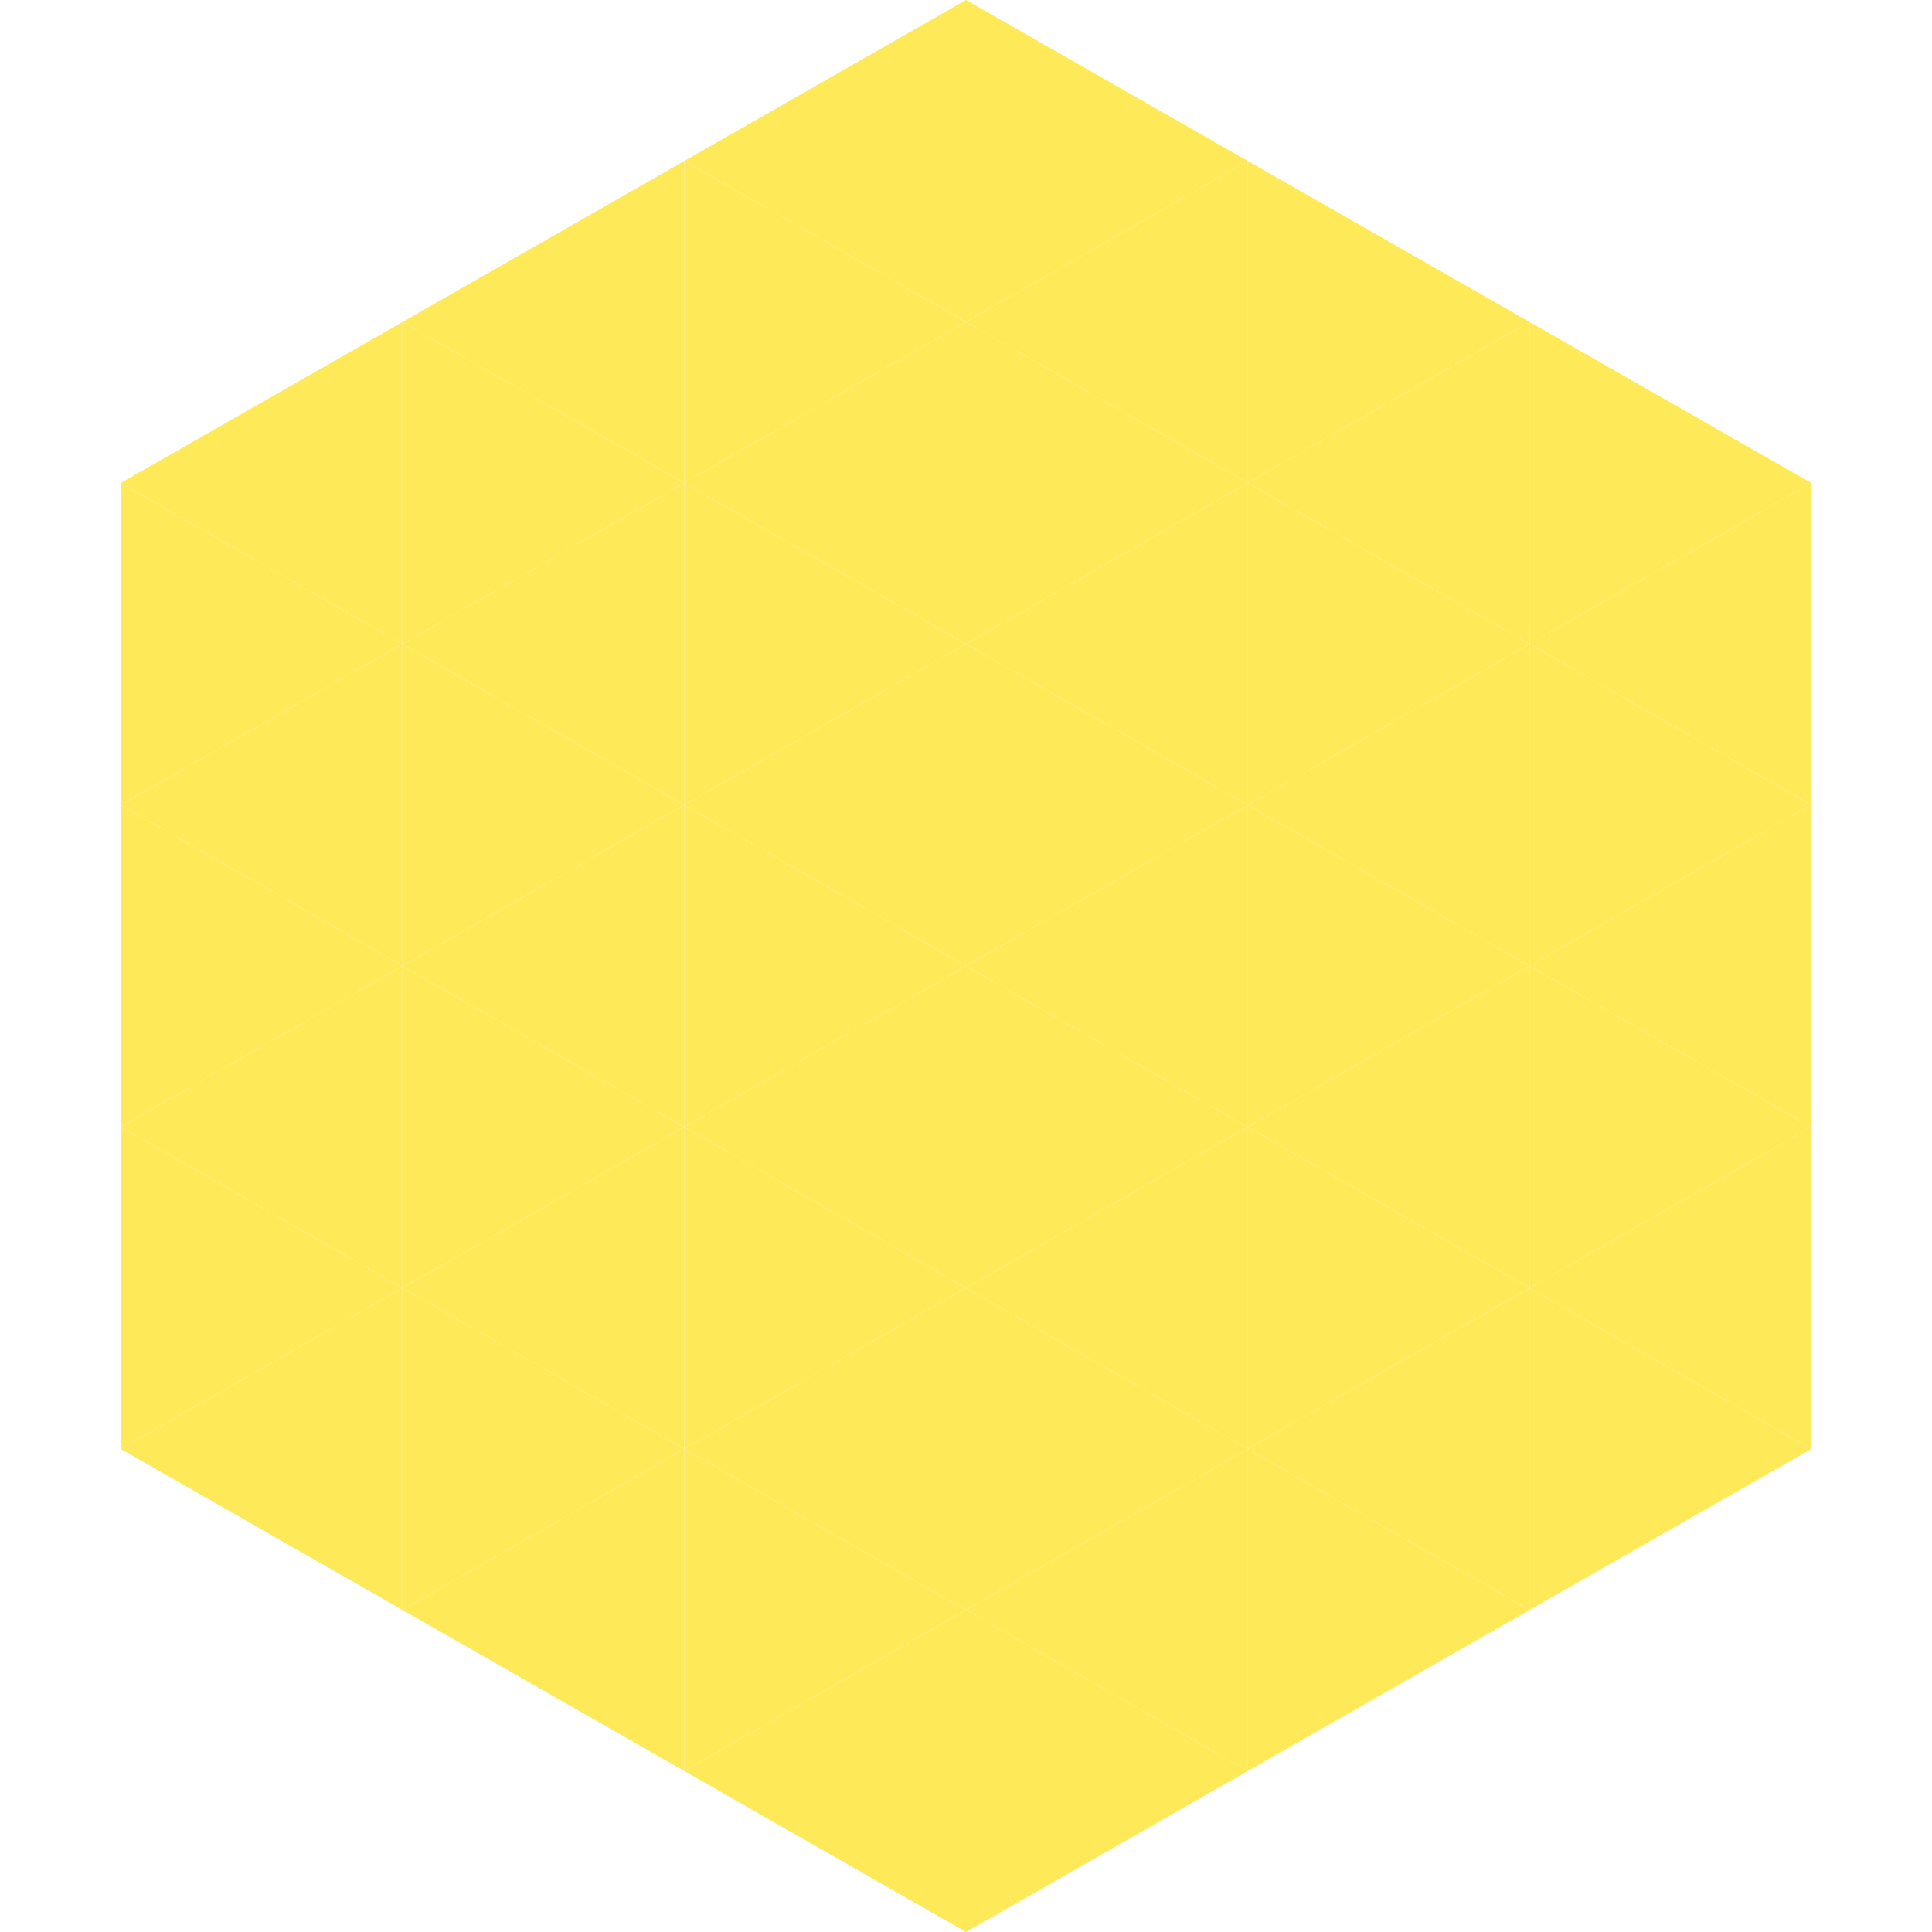 <?xml version="1.0"?>
<!-- Generated by SVGo -->
<svg width="240" height="240"
     xmlns="http://www.w3.org/2000/svg"
     xmlns:xlink="http://www.w3.org/1999/xlink">
<polygon points="50,40 15,60 50,80" style="fill:rgb(254,233,89)" />
<polygon points="190,40 225,60 190,80" style="fill:rgb(254,233,89)" />
<polygon points="15,60 50,80 15,100" style="fill:rgb(254,233,89)" />
<polygon points="225,60 190,80 225,100" style="fill:rgb(254,233,89)" />
<polygon points="50,80 15,100 50,120" style="fill:rgb(254,233,89)" />
<polygon points="190,80 225,100 190,120" style="fill:rgb(254,233,89)" />
<polygon points="15,100 50,120 15,140" style="fill:rgb(254,233,89)" />
<polygon points="225,100 190,120 225,140" style="fill:rgb(254,233,89)" />
<polygon points="50,120 15,140 50,160" style="fill:rgb(254,233,89)" />
<polygon points="190,120 225,140 190,160" style="fill:rgb(254,233,89)" />
<polygon points="15,140 50,160 15,180" style="fill:rgb(254,233,89)" />
<polygon points="225,140 190,160 225,180" style="fill:rgb(254,233,89)" />
<polygon points="50,160 15,180 50,200" style="fill:rgb(254,233,89)" />
<polygon points="190,160 225,180 190,200" style="fill:rgb(254,233,89)" />
<polygon points="15,180 50,200 15,220" style="fill:rgb(255,255,255); fill-opacity:0" />
<polygon points="225,180 190,200 225,220" style="fill:rgb(255,255,255); fill-opacity:0" />
<polygon points="50,0 85,20 50,40" style="fill:rgb(255,255,255); fill-opacity:0" />
<polygon points="190,0 155,20 190,40" style="fill:rgb(255,255,255); fill-opacity:0" />
<polygon points="85,20 50,40 85,60" style="fill:rgb(254,233,89)" />
<polygon points="155,20 190,40 155,60" style="fill:rgb(254,233,89)" />
<polygon points="50,40 85,60 50,80" style="fill:rgb(254,233,89)" />
<polygon points="190,40 155,60 190,80" style="fill:rgb(254,233,89)" />
<polygon points="85,60 50,80 85,100" style="fill:rgb(254,233,89)" />
<polygon points="155,60 190,80 155,100" style="fill:rgb(254,233,89)" />
<polygon points="50,80 85,100 50,120" style="fill:rgb(254,233,89)" />
<polygon points="190,80 155,100 190,120" style="fill:rgb(254,233,89)" />
<polygon points="85,100 50,120 85,140" style="fill:rgb(254,233,89)" />
<polygon points="155,100 190,120 155,140" style="fill:rgb(254,233,89)" />
<polygon points="50,120 85,140 50,160" style="fill:rgb(254,233,89)" />
<polygon points="190,120 155,140 190,160" style="fill:rgb(254,233,89)" />
<polygon points="85,140 50,160 85,180" style="fill:rgb(254,233,89)" />
<polygon points="155,140 190,160 155,180" style="fill:rgb(254,233,89)" />
<polygon points="50,160 85,180 50,200" style="fill:rgb(254,233,89)" />
<polygon points="190,160 155,180 190,200" style="fill:rgb(254,233,89)" />
<polygon points="85,180 50,200 85,220" style="fill:rgb(254,233,89)" />
<polygon points="155,180 190,200 155,220" style="fill:rgb(254,233,89)" />
<polygon points="120,0 85,20 120,40" style="fill:rgb(254,233,89)" />
<polygon points="120,0 155,20 120,40" style="fill:rgb(254,233,89)" />
<polygon points="85,20 120,40 85,60" style="fill:rgb(254,233,89)" />
<polygon points="155,20 120,40 155,60" style="fill:rgb(254,233,89)" />
<polygon points="120,40 85,60 120,80" style="fill:rgb(254,233,89)" />
<polygon points="120,40 155,60 120,80" style="fill:rgb(254,233,89)" />
<polygon points="85,60 120,80 85,100" style="fill:rgb(254,233,89)" />
<polygon points="155,60 120,80 155,100" style="fill:rgb(254,233,89)" />
<polygon points="120,80 85,100 120,120" style="fill:rgb(254,233,89)" />
<polygon points="120,80 155,100 120,120" style="fill:rgb(254,233,89)" />
<polygon points="85,100 120,120 85,140" style="fill:rgb(254,233,89)" />
<polygon points="155,100 120,120 155,140" style="fill:rgb(254,233,89)" />
<polygon points="120,120 85,140 120,160" style="fill:rgb(254,233,89)" />
<polygon points="120,120 155,140 120,160" style="fill:rgb(254,233,89)" />
<polygon points="85,140 120,160 85,180" style="fill:rgb(254,233,89)" />
<polygon points="155,140 120,160 155,180" style="fill:rgb(254,233,89)" />
<polygon points="120,160 85,180 120,200" style="fill:rgb(254,233,89)" />
<polygon points="120,160 155,180 120,200" style="fill:rgb(254,233,89)" />
<polygon points="85,180 120,200 85,220" style="fill:rgb(254,233,89)" />
<polygon points="155,180 120,200 155,220" style="fill:rgb(254,233,89)" />
<polygon points="120,200 85,220 120,240" style="fill:rgb(254,233,89)" />
<polygon points="120,200 155,220 120,240" style="fill:rgb(254,233,89)" />
<polygon points="85,220 120,240 85,260" style="fill:rgb(255,255,255); fill-opacity:0" />
<polygon points="155,220 120,240 155,260" style="fill:rgb(255,255,255); fill-opacity:0" />
</svg>
